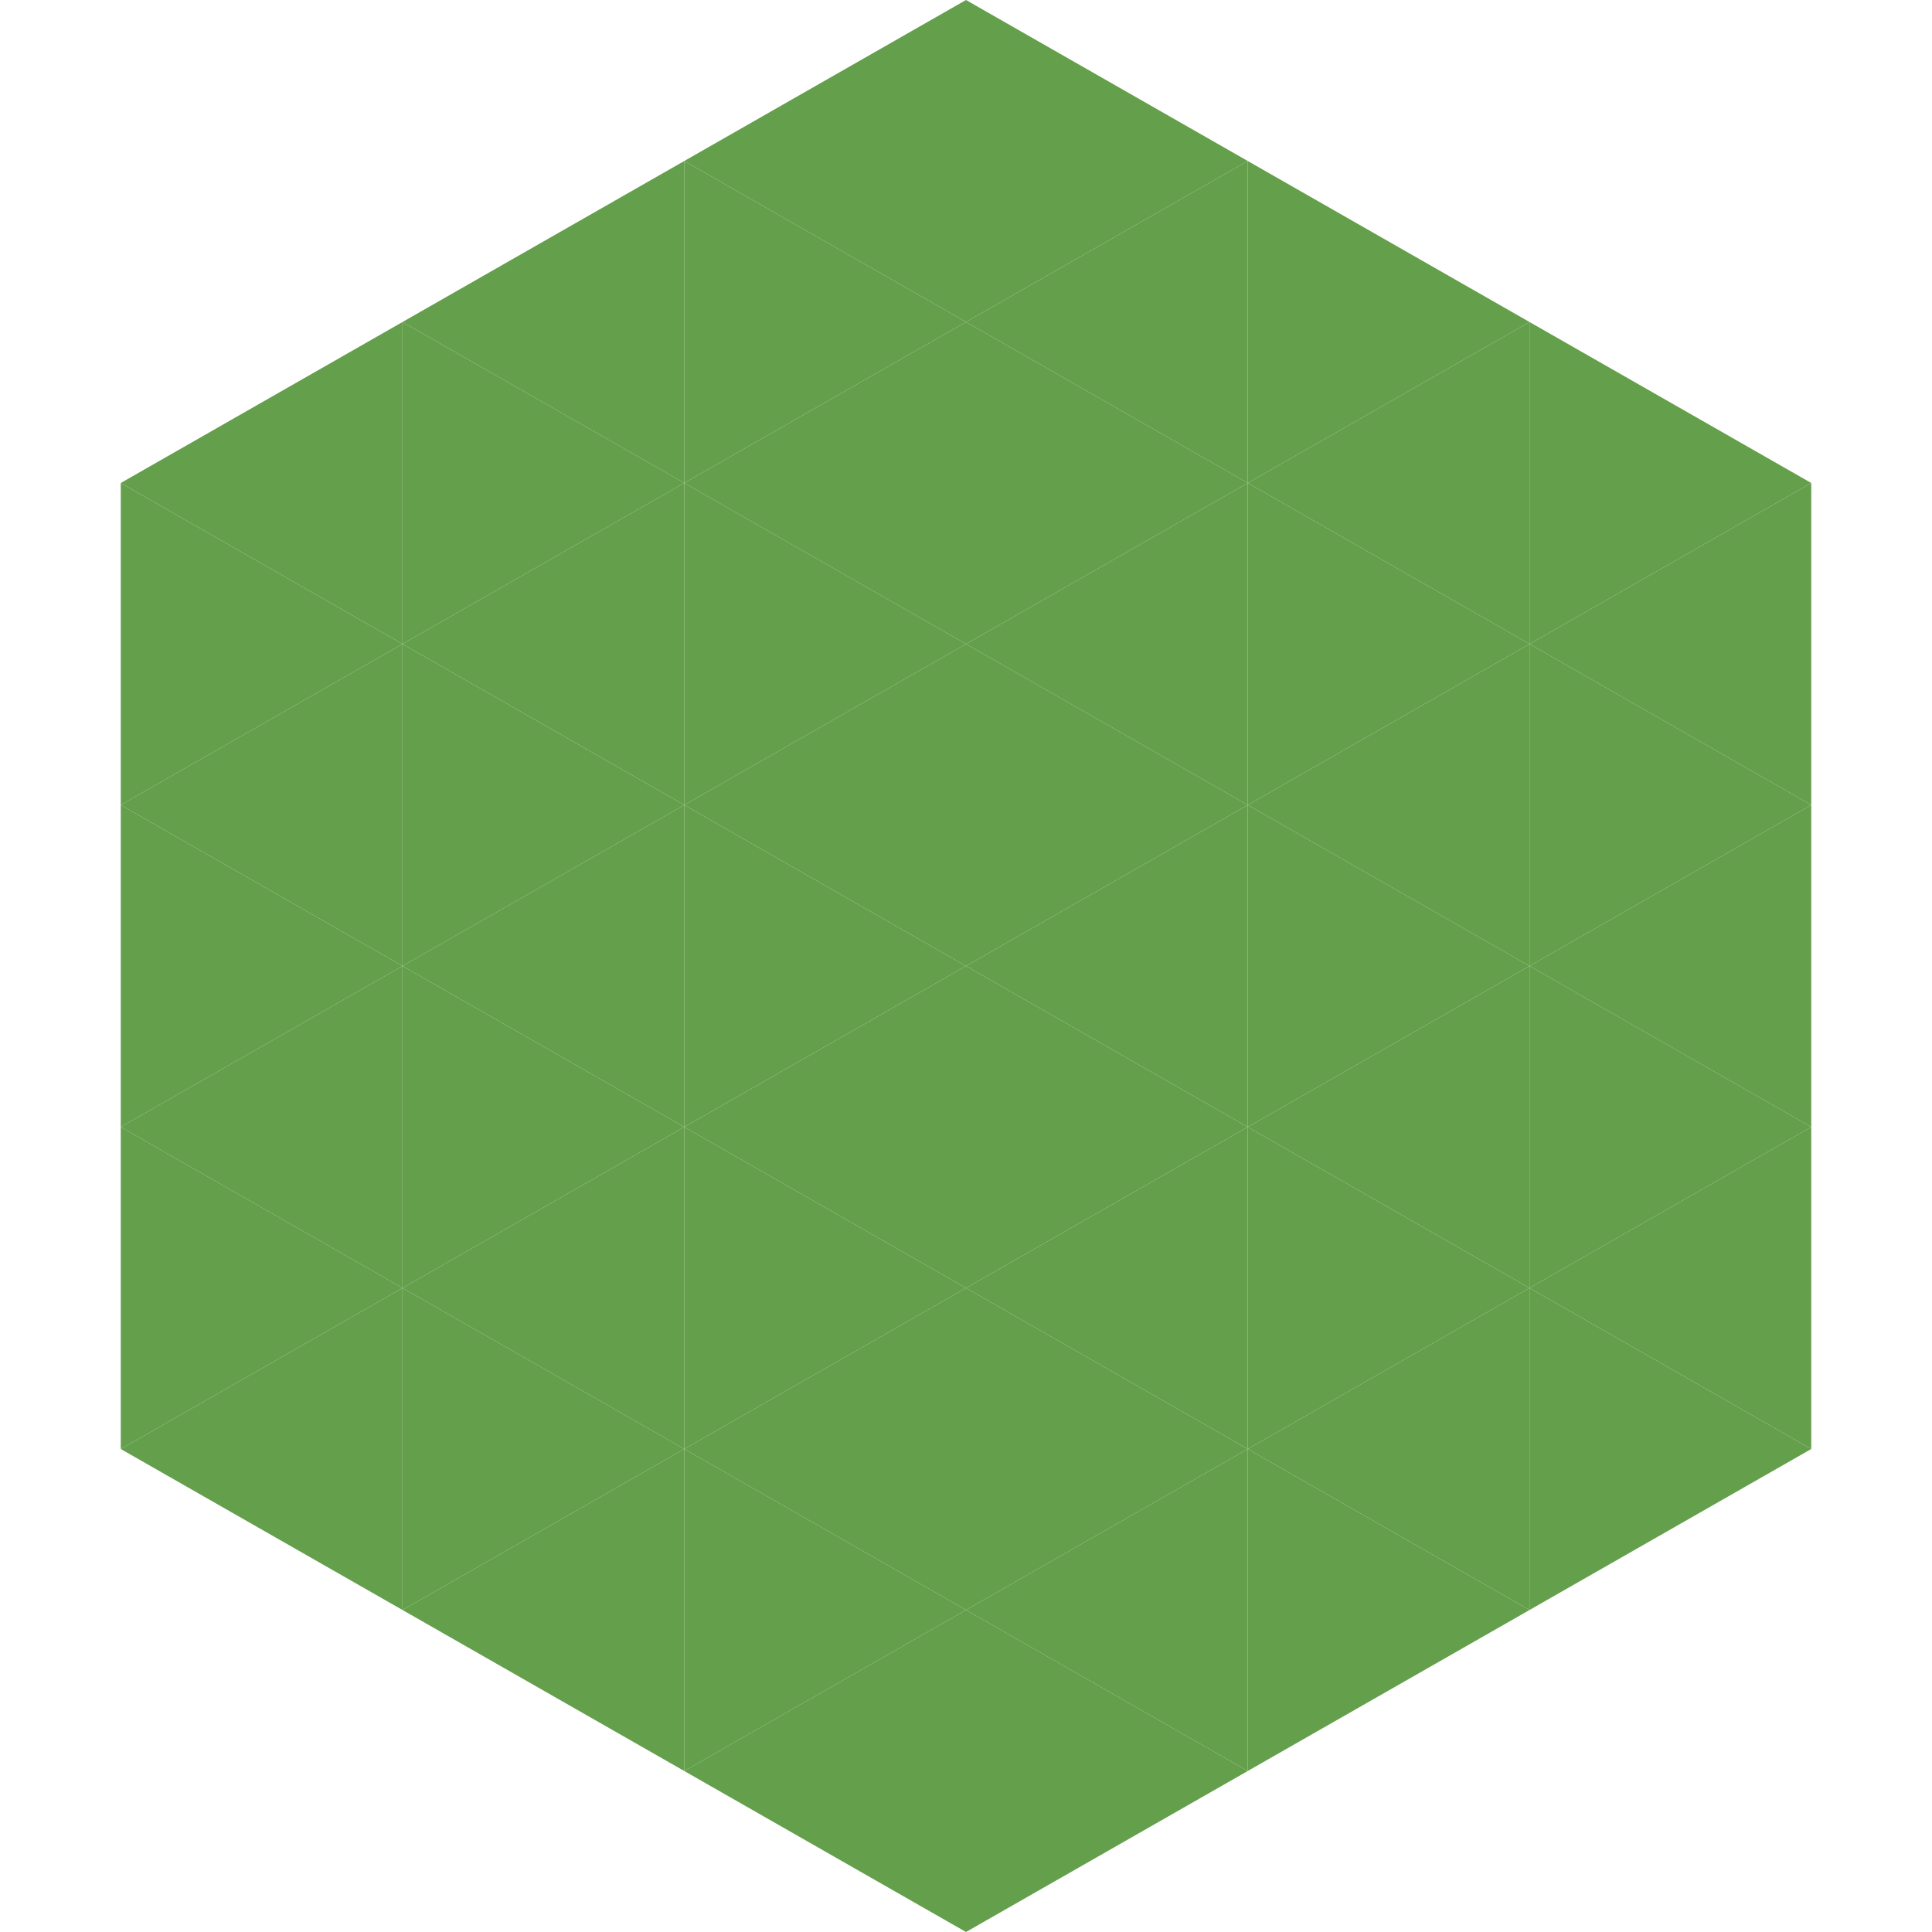 <?xml version="1.0"?>
<!-- Generated by SVGo -->
<svg width="240" height="240"
     xmlns="http://www.w3.org/2000/svg"
     xmlns:xlink="http://www.w3.org/1999/xlink">
<polygon points="50,40 15,60 50,80" style="fill:rgb(100,159,76)" />
<polygon points="190,40 225,60 190,80" style="fill:rgb(100,159,76)" />
<polygon points="15,60 50,80 15,100" style="fill:rgb(100,159,76)" />
<polygon points="225,60 190,80 225,100" style="fill:rgb(100,159,76)" />
<polygon points="50,80 15,100 50,120" style="fill:rgb(100,159,76)" />
<polygon points="190,80 225,100 190,120" style="fill:rgb(100,159,76)" />
<polygon points="15,100 50,120 15,140" style="fill:rgb(100,159,76)" />
<polygon points="225,100 190,120 225,140" style="fill:rgb(100,159,76)" />
<polygon points="50,120 15,140 50,160" style="fill:rgb(100,159,76)" />
<polygon points="190,120 225,140 190,160" style="fill:rgb(100,159,76)" />
<polygon points="15,140 50,160 15,180" style="fill:rgb(100,159,76)" />
<polygon points="225,140 190,160 225,180" style="fill:rgb(100,159,76)" />
<polygon points="50,160 15,180 50,200" style="fill:rgb(100,159,76)" />
<polygon points="190,160 225,180 190,200" style="fill:rgb(100,159,76)" />
<polygon points="15,180 50,200 15,220" style="fill:rgb(255,255,255); fill-opacity:0" />
<polygon points="225,180 190,200 225,220" style="fill:rgb(255,255,255); fill-opacity:0" />
<polygon points="50,0 85,20 50,40" style="fill:rgb(255,255,255); fill-opacity:0" />
<polygon points="190,0 155,20 190,40" style="fill:rgb(255,255,255); fill-opacity:0" />
<polygon points="85,20 50,40 85,60" style="fill:rgb(100,159,76)" />
<polygon points="155,20 190,40 155,60" style="fill:rgb(100,159,76)" />
<polygon points="50,40 85,60 50,80" style="fill:rgb(100,159,76)" />
<polygon points="190,40 155,60 190,80" style="fill:rgb(100,159,76)" />
<polygon points="85,60 50,80 85,100" style="fill:rgb(100,159,76)" />
<polygon points="155,60 190,80 155,100" style="fill:rgb(100,159,76)" />
<polygon points="50,80 85,100 50,120" style="fill:rgb(100,159,76)" />
<polygon points="190,80 155,100 190,120" style="fill:rgb(100,159,76)" />
<polygon points="85,100 50,120 85,140" style="fill:rgb(100,159,76)" />
<polygon points="155,100 190,120 155,140" style="fill:rgb(100,159,76)" />
<polygon points="50,120 85,140 50,160" style="fill:rgb(100,159,76)" />
<polygon points="190,120 155,140 190,160" style="fill:rgb(100,159,76)" />
<polygon points="85,140 50,160 85,180" style="fill:rgb(100,159,76)" />
<polygon points="155,140 190,160 155,180" style="fill:rgb(100,159,76)" />
<polygon points="50,160 85,180 50,200" style="fill:rgb(100,159,76)" />
<polygon points="190,160 155,180 190,200" style="fill:rgb(100,159,76)" />
<polygon points="85,180 50,200 85,220" style="fill:rgb(100,159,76)" />
<polygon points="155,180 190,200 155,220" style="fill:rgb(100,159,76)" />
<polygon points="120,0 85,20 120,40" style="fill:rgb(100,159,76)" />
<polygon points="120,0 155,20 120,40" style="fill:rgb(100,159,76)" />
<polygon points="85,20 120,40 85,60" style="fill:rgb(100,159,76)" />
<polygon points="155,20 120,40 155,60" style="fill:rgb(100,159,76)" />
<polygon points="120,40 85,60 120,80" style="fill:rgb(100,159,76)" />
<polygon points="120,40 155,60 120,80" style="fill:rgb(100,159,76)" />
<polygon points="85,60 120,80 85,100" style="fill:rgb(100,159,76)" />
<polygon points="155,60 120,80 155,100" style="fill:rgb(100,159,76)" />
<polygon points="120,80 85,100 120,120" style="fill:rgb(100,159,76)" />
<polygon points="120,80 155,100 120,120" style="fill:rgb(100,159,76)" />
<polygon points="85,100 120,120 85,140" style="fill:rgb(100,159,76)" />
<polygon points="155,100 120,120 155,140" style="fill:rgb(100,159,76)" />
<polygon points="120,120 85,140 120,160" style="fill:rgb(100,159,76)" />
<polygon points="120,120 155,140 120,160" style="fill:rgb(100,159,76)" />
<polygon points="85,140 120,160 85,180" style="fill:rgb(100,159,76)" />
<polygon points="155,140 120,160 155,180" style="fill:rgb(100,159,76)" />
<polygon points="120,160 85,180 120,200" style="fill:rgb(100,159,76)" />
<polygon points="120,160 155,180 120,200" style="fill:rgb(100,159,76)" />
<polygon points="85,180 120,200 85,220" style="fill:rgb(100,159,76)" />
<polygon points="155,180 120,200 155,220" style="fill:rgb(100,159,76)" />
<polygon points="120,200 85,220 120,240" style="fill:rgb(100,159,76)" />
<polygon points="120,200 155,220 120,240" style="fill:rgb(100,159,76)" />
<polygon points="85,220 120,240 85,260" style="fill:rgb(255,255,255); fill-opacity:0" />
<polygon points="155,220 120,240 155,260" style="fill:rgb(255,255,255); fill-opacity:0" />
</svg>
